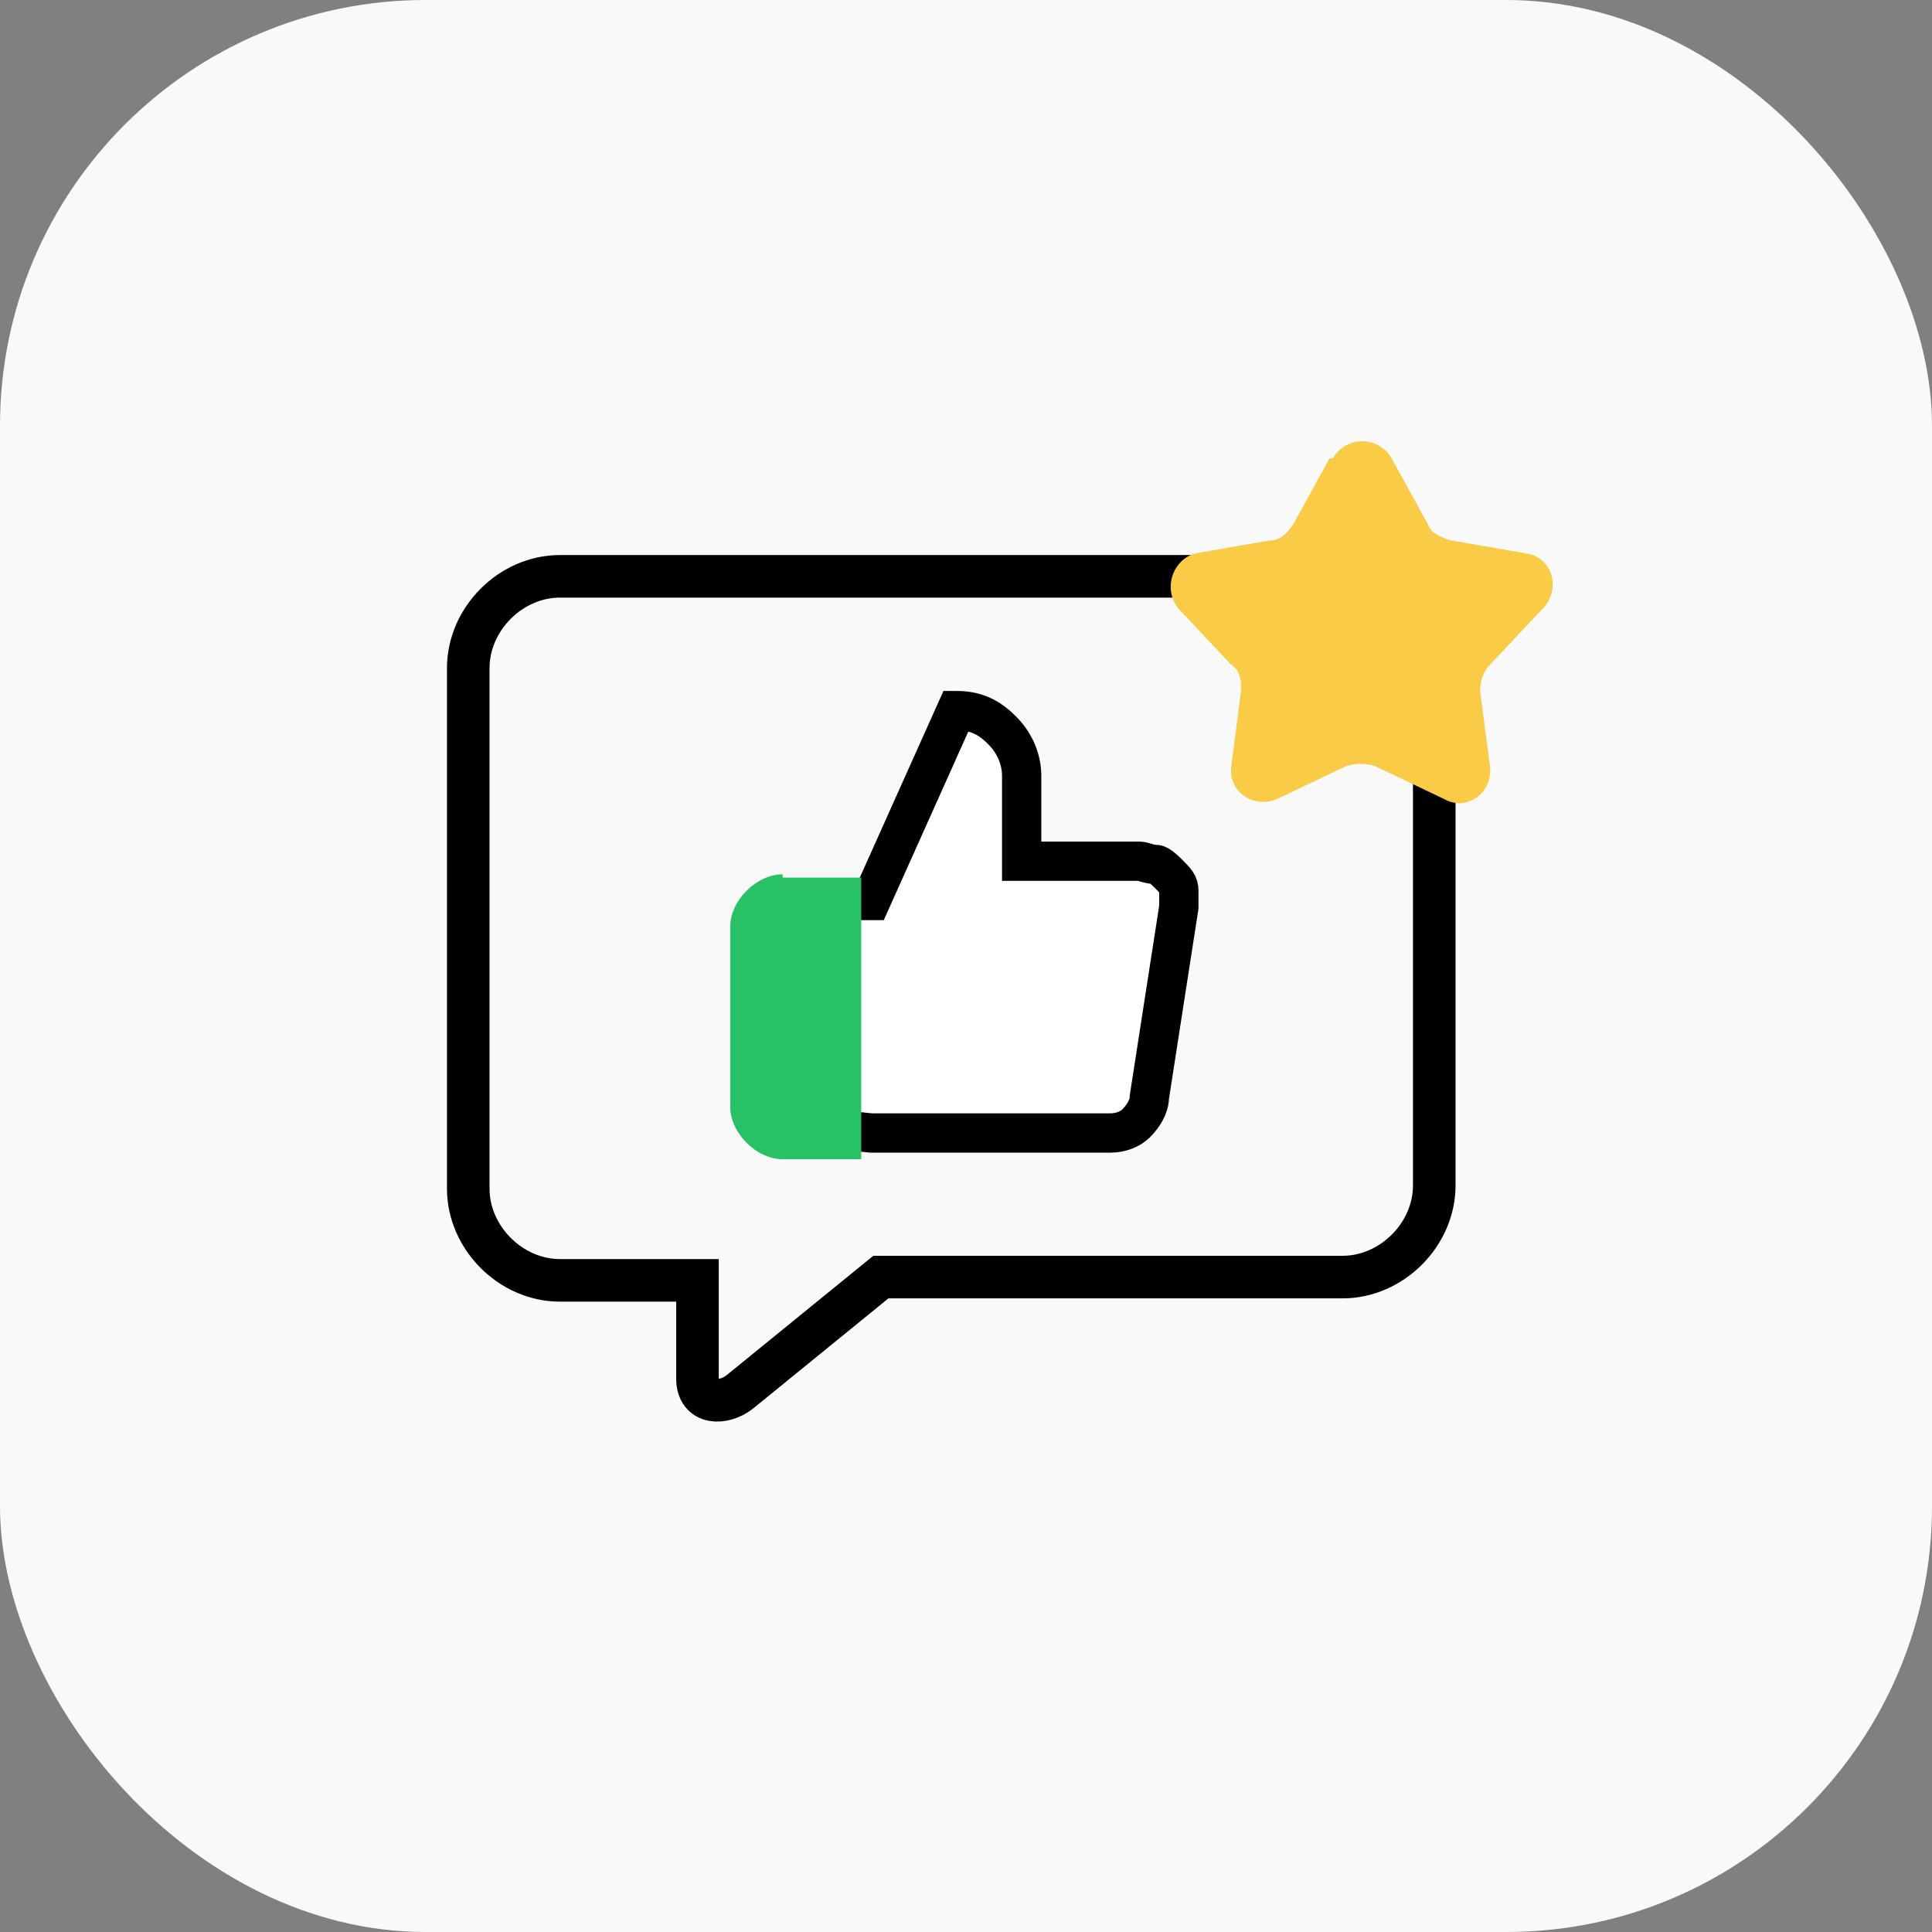 <?xml version="1.0" encoding="UTF-8"?>
<svg id="_레이어_1" data-name="레이어_1" xmlns="http://www.w3.org/2000/svg" version="1.1" viewBox="0 0 59 59">
  <rect x="0" y="0" width="59" height="59" fill="#808080" stroke="none"/>
  <!-- Generator: Adobe Illustrator 30.0.0, SVG Export Plug-In . SVG Version: 2.1.1 Build 123)  -->
  <defs>
    <style>
      .st0, .st1 {
        fill: #f9f9f9;
      }

      .st2 {
        fill: #fff;
        stroke-width: 1.2px;
      }

      .st2, .st1 {
        stroke: #000;
        stroke-miterlimit: 10;
      }

      .st3 {
        fill: #28c166;
      }

      .st4 {
        fill: #f9cb47;
      }

      .st1 {
        stroke-width: 1.3px;
      }
    </style>
  </defs>
  <rect class="st0" y="0" width="59" height="59" rx="13" ry="13"/>
  <path class="st1" d="M41,17.6h-23.9c-1.5,0-2.8,1.3-2.8,2.8v15.9c0,1.5,1.3,2.8,2.8,2.8h4.2c0,.9,0,2.2,0,3s.8.8,1.3.4l4.3-3.5h14.1c1.5,0,2.8-1.3,2.8-2.8v-15.9c0-1.5-1.3-2.8-2.8-2.8Z"/>
  <path class="st4" d="M40.7,14c.4-.7,1.4-.7,1.8,0l1.1,2c.1.3.4.4.7.5l2.3.4c.8.1,1.1,1.1.5,1.7l-1.6,1.7c-.2.2-.3.5-.3.8l.3,2.3c.1.8-.7,1.4-1.4,1l-2.1-1c-.3-.1-.6-.1-.9,0l-2.1,1c-.7.3-1.5-.2-1.4-1l.3-2.3c0-.3,0-.6-.3-.8l-1.6-1.7c-.5-.6-.2-1.5.5-1.7l2.3-.4c.3,0,.5-.2.7-.5l1.1-2Z"/>
  <g>
    <path class="st2" d="M26.7,34.6h7.2c.3,0,.6-.1.8-.3.2-.2.4-.5.4-.8l.9-5.8c0-.2,0-.4,0-.5,0-.2-.1-.3-.3-.5-.1-.1-.3-.3-.4-.3-.2,0-.4-.1-.5-.1h-3.6v-2.6c0-.5-.2-1-.6-1.4-.4-.4-.8-.6-1.4-.6l-2.6,5.8h-1.9v6.9l1.9.2Z"/>
    <path class="st3" d="M23.9,26.7c-.4,0-.8.2-1.1.5s-.5.7-.5,1.1v5.5c0,.4.2.8.5,1.1s.7.5,1.1.5h2.4v-8.6h-2.4Z"/>
  </g>
</svg>